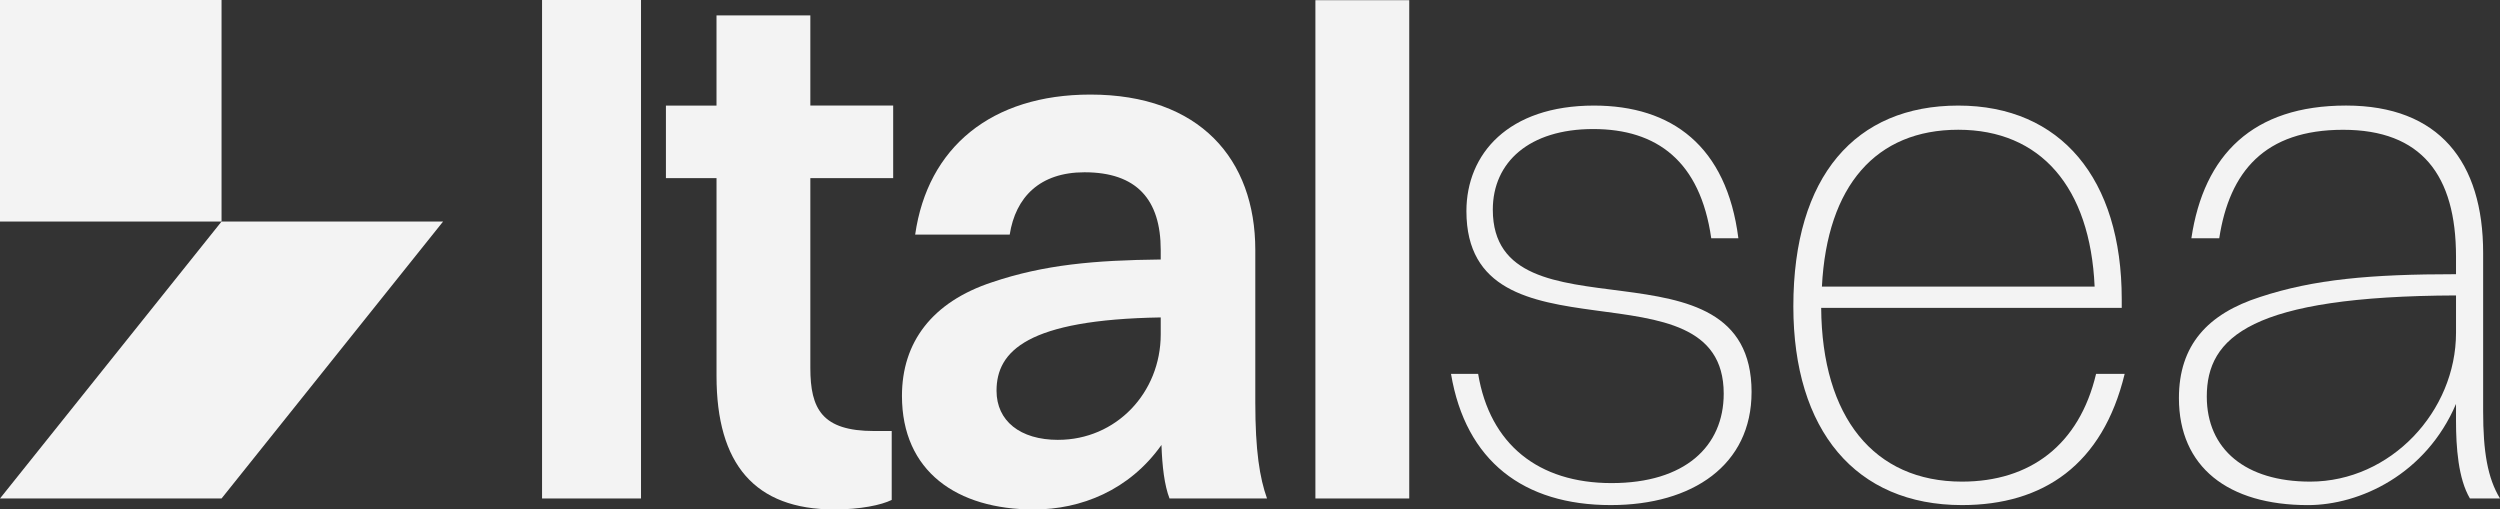 <?xml version="1.0" encoding="UTF-8"?>
<svg xmlns="http://www.w3.org/2000/svg" id="Livello_1" viewBox="0 0 1294.79 263.87">
  <rect x="0" y="0" width="1294.79" height="263.87" fill="#333333" stroke="none"/>
  <defs>
    <style>
      .cls-1 {
        fill: #f3f3f3;
      }
    </style>
  </defs>
  <g>
    <path class="cls-1" d="M280.74,0h51.25v258.17h-51.25V0Z"></path>
    <path class="cls-1" d="M371.09,92.26h-26.2v-37.58h26.2V7.97h48.6v46.7h42.9v37.58h-42.9v98.33c0,21.26,6.07,32.65,33.03,32.65h9.11v35.69c-5.32,2.66-16.33,4.94-29.61,4.94-41.38,0-61.12-23.54-61.12-69.1v-102.51Z"></path>
    <path class="cls-1" d="M473.98,121.49c6.45-45.18,39.48-72.51,90.74-72.51,56.57,0,85.42,33.41,85.42,80.49v78.97c0,25.06,2.28,39.1,6.07,49.74h-50.49c-2.66-6.84-3.8-16.7-4.18-27.72-16.7,23.54-41.76,33.41-66.06,33.41-39.86,0-68.34-19.74-68.34-58.85,0-27.71,15.57-48.6,46.7-58.85,26.95-9.11,53.15-11.39,87.32-11.77v-4.93c0-26.2-12.53-40.24-39.48-40.24-23.16,0-35.69,12.91-38.73,32.27h-48.97ZM548.01,227.8c29.99,0,53.15-24.3,53.15-54.67v-8.73c-69.1,1.14-85.04,17.46-85.04,37.97,0,15.57,12.15,25.44,31.89,25.44Z"></path>
    <path class="cls-1" d="M681.27.1h48.6v258.07h-48.6V.1Z"></path>
    <path class="cls-1" d="M907.16,203.12c0,37.59-30.38,58.47-72.89,58.47-45.18,0-75.17-22.78-82.77-67.96h14.05c6.07,36.45,31.13,56.57,69.1,56.57s58.09-18.98,58.09-46.32c0-70.99-133.26-12.53-133.26-94.53,0-29.61,21.64-54.67,66.06-54.67,40.24,0,68.72,20.88,74.79,68.72h-14.05c-5.69-39.87-28.09-56.57-61.12-56.57s-52.01,17.09-52.01,41.76c0,70.24,134.02,10.63,134.02,94.53Z"></path>
    <path class="cls-1" d="M1016.12,261.59c-55.05,0-87.32-38.73-87.32-102.89,0-67.58,32.27-104.02,85.42-104.02s84.66,37.97,84.66,100.23v4.55h-155.66c.38,56.57,27.34,89.98,72.89,89.98,35.31,0,60.74-18.98,69.48-55.81h14.81c-11.39,47.08-42.14,67.96-84.28,67.96ZM943.61,148.45h141.23c-2.28-51.63-28.1-81.25-70.62-81.25s-67.96,28.85-70.62,81.25Z"></path>
    <path class="cls-1" d="M1134.95,123.39c6.45-43.28,31.89-68.72,80.11-68.72s71,29.23,71,76.31v82.01c0,20.88,2.28,34.55,8.73,45.18h-15.57c-6.07-10.25-7.21-26.58-7.21-40.24v-8.73c-15.57,36.45-49.74,52.4-76.69,52.4-41.38,0-66.82-19.74-66.82-55.43,0-27.34,14.81-43.66,42.14-52.39,27.72-9.11,56.95-11.77,101.37-11.77v-9.11c0-42.15-17.84-65.68-58.47-65.68s-58.85,21.64-64.16,56.19h-14.43ZM1196.46,249.44c41.76,0,75.55-36.45,75.55-77.07v-19.36c-106.3.38-129.08,21.64-129.08,52.39,0,27.34,20.12,44.04,53.53,44.04Z"></path>
  </g>
  <g>
    <rect class="cls-1" y="0" width="114.74" height="114.74"></rect>
    <polygon class="cls-1" points="114.74 114.74 0 258.17 114.74 258.17 229.48 114.74 114.74 114.74"></polygon>
  </g>
</svg>
